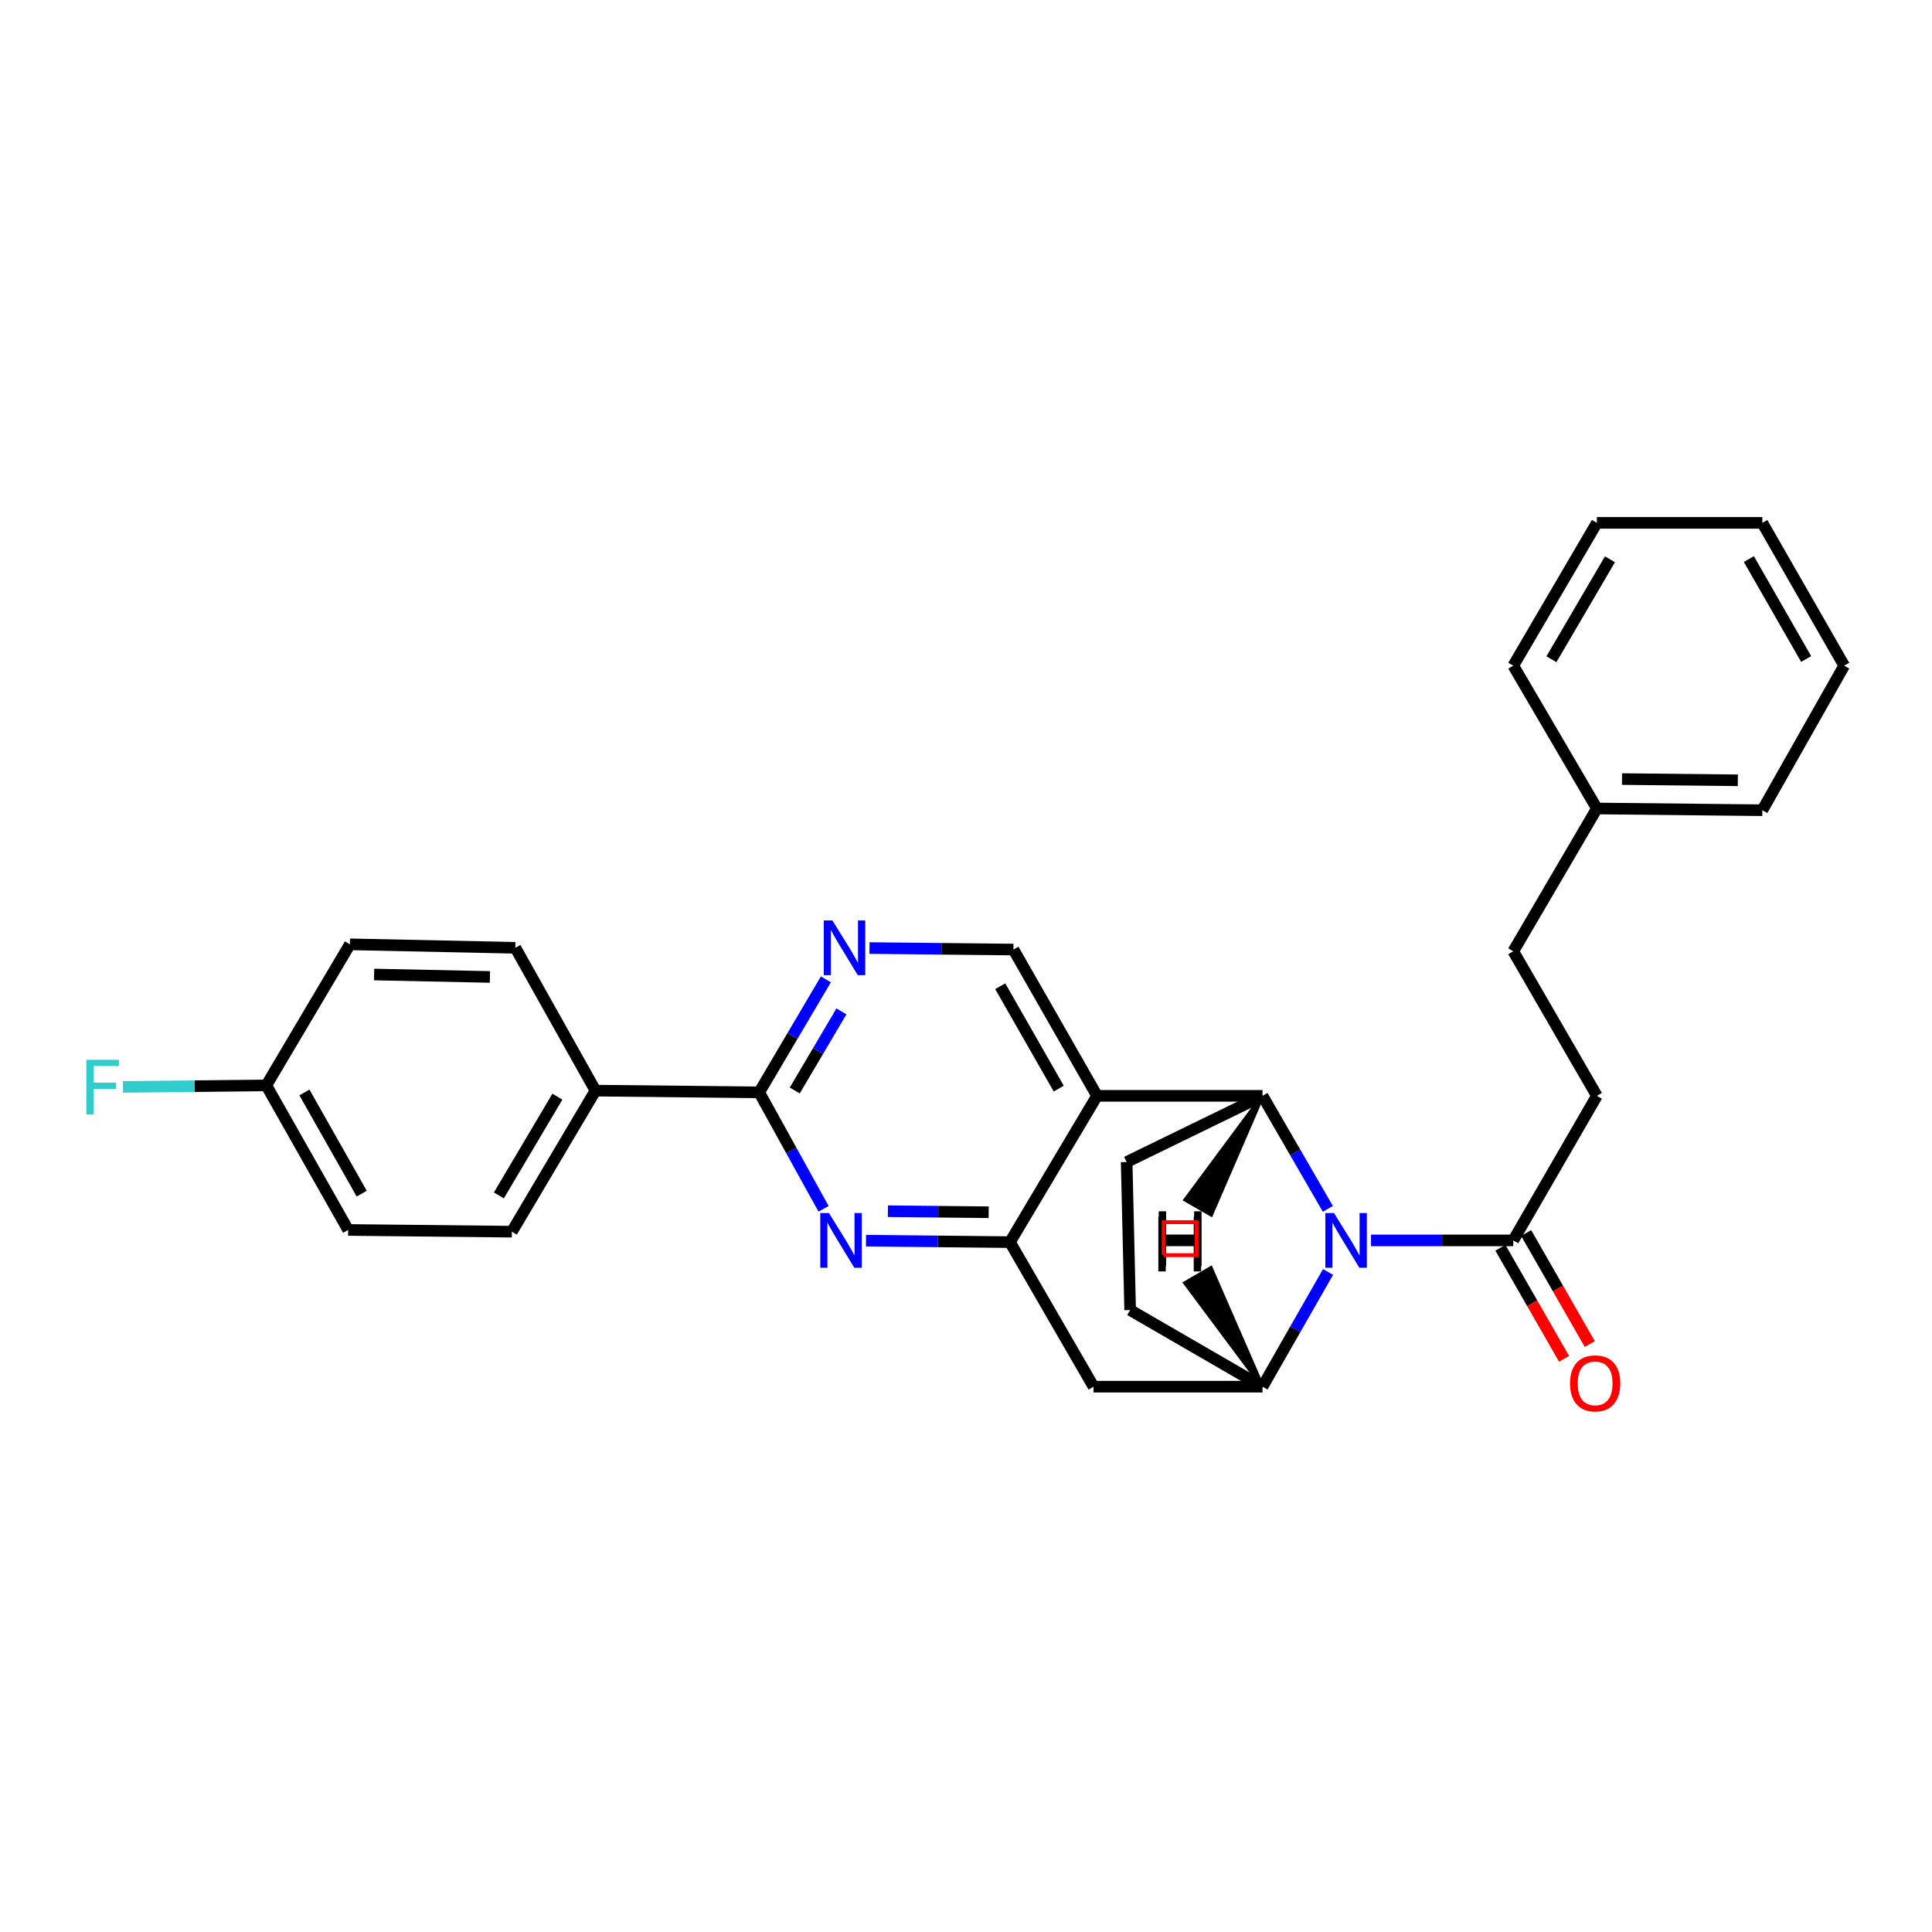 <?xml version='1.0' encoding='iso-8859-1'?>
<svg version='1.1' baseProfile='full'
              xmlns='http://www.w3.org/2000/svg'
                      xmlns:rdkit='http://www.rdkit.org/xml'
                      xmlns:xlink='http://www.w3.org/1999/xlink'
                  xml:space='preserve'
width='1000px' height='1000px' viewBox='0 0 1000 1000'>
<!-- END OF HEADER -->
<rect style='opacity:1.0;fill:#FFFFFF;stroke:none' width='1000' height='1000' x='0' y='0'> </rect>
<path class='bond-0' d='M 687.298,625.704 L 670.383,596.456' style='fill:none;fill-rule:evenodd;stroke:#0000FF;stroke-width:6px;stroke-linecap:butt;stroke-linejoin:miter;stroke-opacity:1' />
<path class='bond-0' d='M 670.383,596.456 L 653.469,567.208' style='fill:none;fill-rule:evenodd;stroke:#000000;stroke-width:6px;stroke-linecap:butt;stroke-linejoin:miter;stroke-opacity:1' />
<path class='bond-1' d='M 687.399,658.365 L 670.434,688.055' style='fill:none;fill-rule:evenodd;stroke:#0000FF;stroke-width:6px;stroke-linecap:butt;stroke-linejoin:miter;stroke-opacity:1' />
<path class='bond-1' d='M 670.434,688.055 L 653.469,717.746' style='fill:none;fill-rule:evenodd;stroke:#000000;stroke-width:6px;stroke-linecap:butt;stroke-linejoin:miter;stroke-opacity:1' />
<path class='bond-2' d='M 709.639,642.025 L 746.455,642.025' style='fill:none;fill-rule:evenodd;stroke:#0000FF;stroke-width:6px;stroke-linecap:butt;stroke-linejoin:miter;stroke-opacity:1' />
<path class='bond-2' d='M 746.455,642.025 L 783.27,642.025' style='fill:none;fill-rule:evenodd;stroke:#000000;stroke-width:6px;stroke-linecap:butt;stroke-linejoin:miter;stroke-opacity:1' />
<path class='bond-3' d='M 567.831,567.208 L 653.469,567.208' style='fill:none;fill-rule:evenodd;stroke:#000000;stroke-width:6px;stroke-linecap:butt;stroke-linejoin:miter;stroke-opacity:1' />
<path class='bond-4' d='M 567.831,567.208 L 524.556,491.486' style='fill:none;fill-rule:evenodd;stroke:#000000;stroke-width:6px;stroke-linecap:butt;stroke-linejoin:miter;stroke-opacity:1' />
<path class='bond-4' d='M 548.003,563.472 L 517.711,510.467' style='fill:none;fill-rule:evenodd;stroke:#000000;stroke-width:6px;stroke-linecap:butt;stroke-linejoin:miter;stroke-opacity:1' />
<path class='bond-5' d='M 567.831,567.208 L 522.755,642.929' style='fill:none;fill-rule:evenodd;stroke:#000000;stroke-width:6px;stroke-linecap:butt;stroke-linejoin:miter;stroke-opacity:1' />
<path class='bond-6' d='M 653.469,567.208 L 583.15,601.463' style='fill:none;fill-rule:evenodd;stroke:#000000;stroke-width:6px;stroke-linecap:butt;stroke-linejoin:miter;stroke-opacity:1' />
<path class='bond-33' d='M 653.469,567.208 L 613.572,620.998 L 626.878,628.673 Z' style='fill:#000000;fill-rule:evenodd;fill-opacity:1;stroke:#000000;stroke-width:2px;stroke-linecap:butt;stroke-linejoin:miter;stroke-opacity:1;' />
<path class='bond-7' d='M 522.755,642.929 L 566.022,717.746' style='fill:none;fill-rule:evenodd;stroke:#000000;stroke-width:6px;stroke-linecap:butt;stroke-linejoin:miter;stroke-opacity:1' />
<path class='bond-8' d='M 522.755,642.929 L 485.499,642.544' style='fill:none;fill-rule:evenodd;stroke:#000000;stroke-width:6px;stroke-linecap:butt;stroke-linejoin:miter;stroke-opacity:1' />
<path class='bond-8' d='M 485.499,642.544 L 448.243,642.158' style='fill:none;fill-rule:evenodd;stroke:#0000FF;stroke-width:6px;stroke-linecap:butt;stroke-linejoin:miter;stroke-opacity:1' />
<path class='bond-8' d='M 511.737,627.453 L 485.658,627.184' style='fill:none;fill-rule:evenodd;stroke:#000000;stroke-width:6px;stroke-linecap:butt;stroke-linejoin:miter;stroke-opacity:1' />
<path class='bond-8' d='M 485.658,627.184 L 459.579,626.914' style='fill:none;fill-rule:evenodd;stroke:#0000FF;stroke-width:6px;stroke-linecap:butt;stroke-linejoin:miter;stroke-opacity:1' />
<path class='bond-9' d='M 426.277,625.676 L 409.616,595.542' style='fill:none;fill-rule:evenodd;stroke:#0000FF;stroke-width:6px;stroke-linecap:butt;stroke-linejoin:miter;stroke-opacity:1' />
<path class='bond-9' d='M 409.616,595.542 L 392.954,565.407' style='fill:none;fill-rule:evenodd;stroke:#000000;stroke-width:6px;stroke-linecap:butt;stroke-linejoin:miter;stroke-opacity:1' />
<path class='bond-10' d='M 653.469,717.746 L 566.022,717.746' style='fill:none;fill-rule:evenodd;stroke:#000000;stroke-width:6px;stroke-linecap:butt;stroke-linejoin:miter;stroke-opacity:1' />
<path class='bond-11' d='M 653.469,717.746 L 584.959,678.089' style='fill:none;fill-rule:evenodd;stroke:#000000;stroke-width:6px;stroke-linecap:butt;stroke-linejoin:miter;stroke-opacity:1' />
<path class='bond-34' d='M 653.469,717.746 L 626.733,656.374 L 613.447,664.085 Z' style='fill:#000000;fill-rule:evenodd;fill-opacity:1;stroke:#000000;stroke-width:2px;stroke-linecap:butt;stroke-linejoin:miter;stroke-opacity:1;' />
<path class='bond-12' d='M 392.954,565.407 L 308.213,564.503' style='fill:none;fill-rule:evenodd;stroke:#000000;stroke-width:6px;stroke-linecap:butt;stroke-linejoin:miter;stroke-opacity:1' />
<path class='bond-13' d='M 392.954,565.407 L 410.216,536.161' style='fill:none;fill-rule:evenodd;stroke:#000000;stroke-width:6px;stroke-linecap:butt;stroke-linejoin:miter;stroke-opacity:1' />
<path class='bond-13' d='M 410.216,536.161 L 427.478,506.914' style='fill:none;fill-rule:evenodd;stroke:#0000FF;stroke-width:6px;stroke-linecap:butt;stroke-linejoin:miter;stroke-opacity:1' />
<path class='bond-13' d='M 411.362,564.441 L 423.445,543.968' style='fill:none;fill-rule:evenodd;stroke:#000000;stroke-width:6px;stroke-linecap:butt;stroke-linejoin:miter;stroke-opacity:1' />
<path class='bond-13' d='M 423.445,543.968 L 435.528,523.496' style='fill:none;fill-rule:evenodd;stroke:#0000FF;stroke-width:6px;stroke-linecap:butt;stroke-linejoin:miter;stroke-opacity:1' />
<path class='bond-14' d='M 450.044,490.716 L 487.3,491.101' style='fill:none;fill-rule:evenodd;stroke:#0000FF;stroke-width:6px;stroke-linecap:butt;stroke-linejoin:miter;stroke-opacity:1' />
<path class='bond-14' d='M 487.3,491.101 L 524.556,491.486' style='fill:none;fill-rule:evenodd;stroke:#000000;stroke-width:6px;stroke-linecap:butt;stroke-linejoin:miter;stroke-opacity:1' />
<path class='bond-15' d='M 776.606,645.844 L 793.077,674.579' style='fill:none;fill-rule:evenodd;stroke:#000000;stroke-width:6px;stroke-linecap:butt;stroke-linejoin:miter;stroke-opacity:1' />
<path class='bond-15' d='M 793.077,674.579 L 809.548,703.315' style='fill:none;fill-rule:evenodd;stroke:#FF0000;stroke-width:6px;stroke-linecap:butt;stroke-linejoin:miter;stroke-opacity:1' />
<path class='bond-15' d='M 789.933,638.205 L 806.404,666.94' style='fill:none;fill-rule:evenodd;stroke:#000000;stroke-width:6px;stroke-linecap:butt;stroke-linejoin:miter;stroke-opacity:1' />
<path class='bond-15' d='M 806.404,666.94 L 822.875,695.676' style='fill:none;fill-rule:evenodd;stroke:#FF0000;stroke-width:6px;stroke-linecap:butt;stroke-linejoin:miter;stroke-opacity:1' />
<path class='bond-16' d='M 783.27,642.025 L 826.545,567.208' style='fill:none;fill-rule:evenodd;stroke:#000000;stroke-width:6px;stroke-linecap:butt;stroke-linejoin:miter;stroke-opacity:1' />
<path class='bond-17' d='M 583.15,601.463 L 584.959,678.089' style='fill:none;fill-rule:evenodd;stroke:#000000;stroke-width:6px;stroke-linecap:butt;stroke-linejoin:miter;stroke-opacity:1' />
<path class='bond-18' d='M 308.213,564.503 L 264.946,637.519' style='fill:none;fill-rule:evenodd;stroke:#000000;stroke-width:6px;stroke-linecap:butt;stroke-linejoin:miter;stroke-opacity:1' />
<path class='bond-18' d='M 288.508,567.624 L 258.221,618.735' style='fill:none;fill-rule:evenodd;stroke:#000000;stroke-width:6px;stroke-linecap:butt;stroke-linejoin:miter;stroke-opacity:1' />
<path class='bond-19' d='M 308.213,564.503 L 266.746,490.582' style='fill:none;fill-rule:evenodd;stroke:#000000;stroke-width:6px;stroke-linecap:butt;stroke-linejoin:miter;stroke-opacity:1' />
<path class='bond-20' d='M 826.545,567.208 L 783.27,492.391' style='fill:none;fill-rule:evenodd;stroke:#000000;stroke-width:6px;stroke-linecap:butt;stroke-linejoin:miter;stroke-opacity:1' />
<path class='bond-21' d='M 264.946,637.519 L 180.213,636.623' style='fill:none;fill-rule:evenodd;stroke:#000000;stroke-width:6px;stroke-linecap:butt;stroke-linejoin:miter;stroke-opacity:1' />
<path class='bond-22' d='M 266.746,490.582 L 181.109,488.781' style='fill:none;fill-rule:evenodd;stroke:#000000;stroke-width:6px;stroke-linecap:butt;stroke-linejoin:miter;stroke-opacity:1' />
<path class='bond-22' d='M 253.578,505.669 L 193.631,504.409' style='fill:none;fill-rule:evenodd;stroke:#000000;stroke-width:6px;stroke-linecap:butt;stroke-linejoin:miter;stroke-opacity:1' />
<path class='bond-23' d='M 137.842,561.797 L 181.109,488.781' style='fill:none;fill-rule:evenodd;stroke:#000000;stroke-width:6px;stroke-linecap:butt;stroke-linejoin:miter;stroke-opacity:1' />
<path class='bond-24' d='M 137.842,561.797 L 100.744,562.193' style='fill:none;fill-rule:evenodd;stroke:#000000;stroke-width:6px;stroke-linecap:butt;stroke-linejoin:miter;stroke-opacity:1' />
<path class='bond-24' d='M 100.744,562.193 L 63.647,562.589' style='fill:none;fill-rule:evenodd;stroke:#33CCCC;stroke-width:6px;stroke-linecap:butt;stroke-linejoin:miter;stroke-opacity:1' />
<path class='bond-25' d='M 137.842,561.797 L 180.213,636.623' style='fill:none;fill-rule:evenodd;stroke:#000000;stroke-width:6px;stroke-linecap:butt;stroke-linejoin:miter;stroke-opacity:1' />
<path class='bond-25' d='M 157.564,565.452 L 187.224,617.83' style='fill:none;fill-rule:evenodd;stroke:#000000;stroke-width:6px;stroke-linecap:butt;stroke-linejoin:miter;stroke-opacity:1' />
<path class='bond-26' d='M 783.27,492.391 L 826.545,418.47' style='fill:none;fill-rule:evenodd;stroke:#000000;stroke-width:6px;stroke-linecap:butt;stroke-linejoin:miter;stroke-opacity:1' />
<path class='bond-27' d='M 826.545,418.47 L 912.175,419.375' style='fill:none;fill-rule:evenodd;stroke:#000000;stroke-width:6px;stroke-linecap:butt;stroke-linejoin:miter;stroke-opacity:1' />
<path class='bond-27' d='M 839.552,403.246 L 899.492,403.879' style='fill:none;fill-rule:evenodd;stroke:#000000;stroke-width:6px;stroke-linecap:butt;stroke-linejoin:miter;stroke-opacity:1' />
<path class='bond-28' d='M 826.545,418.47 L 783.27,344.55' style='fill:none;fill-rule:evenodd;stroke:#000000;stroke-width:6px;stroke-linecap:butt;stroke-linejoin:miter;stroke-opacity:1' />
<path class='bond-29' d='M 912.175,419.375 L 954.545,344.55' style='fill:none;fill-rule:evenodd;stroke:#000000;stroke-width:6px;stroke-linecap:butt;stroke-linejoin:miter;stroke-opacity:1' />
<path class='bond-30' d='M 783.27,344.55 L 826.545,270.637' style='fill:none;fill-rule:evenodd;stroke:#000000;stroke-width:6px;stroke-linecap:butt;stroke-linejoin:miter;stroke-opacity:1' />
<path class='bond-30' d='M 803.017,341.224 L 833.31,289.486' style='fill:none;fill-rule:evenodd;stroke:#000000;stroke-width:6px;stroke-linecap:butt;stroke-linejoin:miter;stroke-opacity:1' />
<path class='bond-31' d='M 954.545,344.55 L 912.175,270.637' style='fill:none;fill-rule:evenodd;stroke:#000000;stroke-width:6px;stroke-linecap:butt;stroke-linejoin:miter;stroke-opacity:1' />
<path class='bond-31' d='M 934.863,341.102 L 905.204,289.364' style='fill:none;fill-rule:evenodd;stroke:#000000;stroke-width:6px;stroke-linecap:butt;stroke-linejoin:miter;stroke-opacity:1' />
<path class='bond-32' d='M 826.545,270.637 L 912.175,270.637' style='fill:none;fill-rule:evenodd;stroke:#000000;stroke-width:6px;stroke-linecap:butt;stroke-linejoin:miter;stroke-opacity:1' />
<path  class='atom-0' d='M 690.476 627.865
L 699.756 642.865
Q 700.676 644.345, 702.156 647.025
Q 703.636 649.705, 703.716 649.865
L 703.716 627.865
L 707.476 627.865
L 707.476 656.185
L 703.596 656.185
L 693.636 639.785
Q 692.476 637.865, 691.236 635.665
Q 690.036 633.465, 689.676 632.785
L 689.676 656.185
L 685.996 656.185
L 685.996 627.865
L 690.476 627.865
' fill='#0000FF'/>
<path  class='atom-4' d='M 429.057 627.865
L 438.337 642.865
Q 439.257 644.345, 440.737 647.025
Q 442.217 649.705, 442.297 649.865
L 442.297 627.865
L 446.057 627.865
L 446.057 656.185
L 442.177 656.185
L 432.217 639.785
Q 431.057 637.865, 429.817 635.665
Q 428.617 633.465, 428.257 632.785
L 428.257 656.185
L 424.577 656.185
L 424.577 627.865
L 429.057 627.865
' fill='#0000FF'/>
<path  class='atom-8' d='M 430.857 476.422
L 440.137 491.422
Q 441.057 492.902, 442.537 495.582
Q 444.017 498.262, 444.097 498.422
L 444.097 476.422
L 447.857 476.422
L 447.857 504.742
L 443.977 504.742
L 434.017 488.342
Q 432.857 486.422, 431.617 484.222
Q 430.417 482.022, 430.057 481.342
L 430.057 504.742
L 426.377 504.742
L 426.377 476.422
L 430.857 476.422
' fill='#0000FF'/>
<path  class='atom-14' d='M 812.641 716.025
Q 812.641 709.225, 816.001 705.425
Q 819.361 701.625, 825.641 701.625
Q 831.921 701.625, 835.281 705.425
Q 838.641 709.225, 838.641 716.025
Q 838.641 722.905, 835.241 726.825
Q 831.841 730.705, 825.641 730.705
Q 819.401 730.705, 816.001 726.825
Q 812.641 722.945, 812.641 716.025
M 825.641 727.505
Q 829.961 727.505, 832.281 724.625
Q 834.641 721.705, 834.641 716.025
Q 834.641 710.465, 832.281 707.665
Q 829.961 704.825, 825.641 704.825
Q 821.321 704.825, 818.961 707.625
Q 816.641 710.425, 816.641 716.025
Q 816.641 721.745, 818.961 724.625
Q 821.321 727.505, 825.641 727.505
' fill='#FF0000'/>
<path  class='atom-22' d='M 44.689 548.542
L 61.529 548.542
L 61.529 551.782
L 48.489 551.782
L 48.489 560.382
L 60.089 560.382
L 60.089 563.662
L 48.489 563.662
L 48.489 576.862
L 44.689 576.862
L 44.689 548.542
' fill='#33CCCC'/>
<path  class='atom-29' d='M 599.746 626.969
L 603.586 626.969
L 603.586 639.009
L 618.066 639.009
L 618.066 626.969
L 621.906 626.969
L 621.906 655.289
L 618.066 655.289
L 618.066 642.209
L 603.586 642.209
L 603.586 655.289
L 599.746 655.289
L 599.746 626.969
' fill='#000000'/>
<path  class='atom-30' d='M 599.554 629.776
L 603.394 629.776
L 603.394 641.816
L 617.874 641.816
L 617.874 629.776
L 621.714 629.776
L 621.714 658.096
L 617.874 658.096
L 617.874 645.016
L 603.394 645.016
L 603.394 658.096
L 599.554 658.096
L 599.554 629.776
' fill='#000000'/>
<path d='M 602.292,649.663 L 602.292,632.595 L 619.36,632.595 L 619.36,649.663 L 602.292,649.663' style='fill:none;stroke:#FF0000;stroke-width:2px;stroke-linecap:butt;stroke-linejoin:miter;stroke-opacity:1;' />
</svg>
